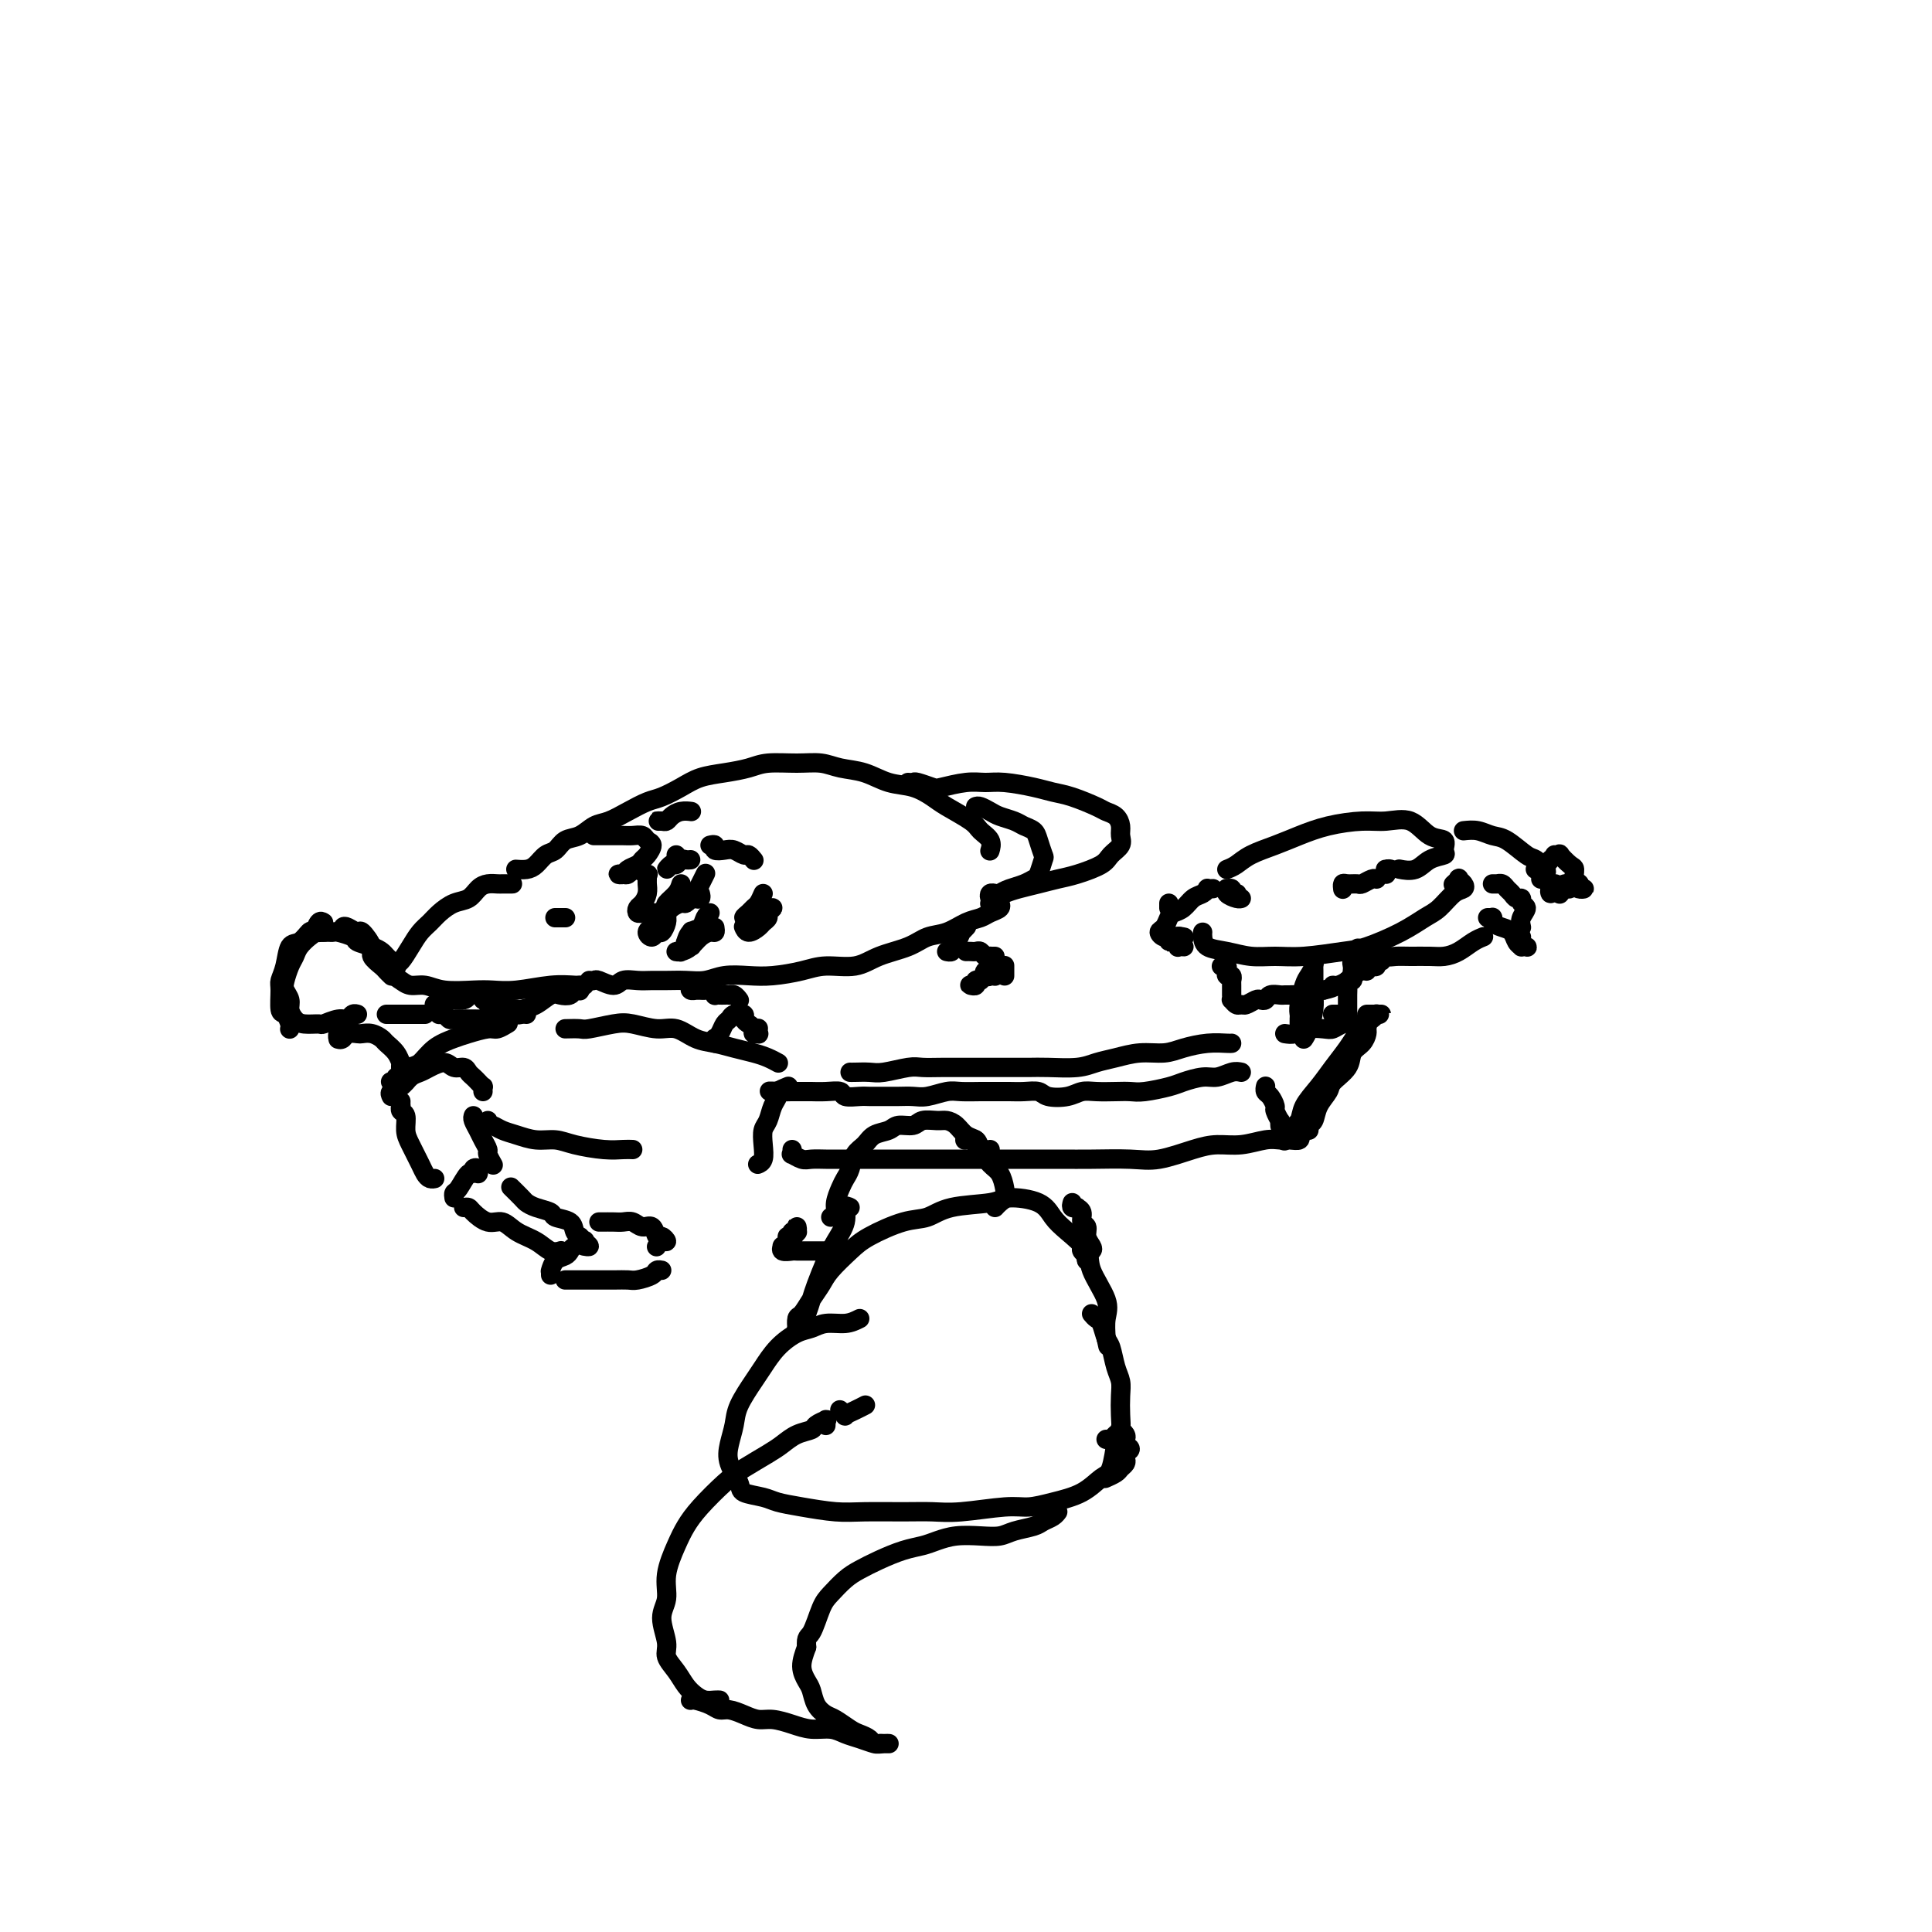 <svg viewBox='0 0 400 400' version='1.1' xmlns='http://www.w3.org/2000/svg' xmlns:xlink='http://www.w3.org/1999/xlink'><g fill='none' stroke='#000000' stroke-width='4' stroke-linecap='round' stroke-linejoin='round'><path d='M106,183c0.088,-0.000 0.175,-0.001 0,0c-0.175,0.001 -0.613,0.002 -1,0c-0.387,-0.002 -0.722,-0.008 -1,0c-0.278,0.008 -0.500,0.029 -1,0c-0.500,-0.029 -1.278,-0.107 -2,0c-0.722,0.107 -1.387,0.399 -2,1c-0.613,0.601 -1.176,1.511 -2,2c-0.824,0.489 -1.911,0.556 -3,1c-1.089,0.444 -2.179,1.264 -3,2c-0.821,0.736 -1.372,1.386 -2,2c-0.628,0.614 -1.332,1.191 -2,2c-0.668,0.809 -1.301,1.852 -2,3c-0.699,1.148 -1.464,2.403 -2,3c-0.536,0.597 -0.843,0.537 -1,1c-0.157,0.463 -0.166,1.448 0,2c0.166,0.552 0.505,0.670 1,1c0.495,0.330 1.146,0.873 2,1c0.854,0.127 1.912,-0.161 3,0c1.088,0.161 2.204,0.771 4,1c1.796,0.229 4.270,0.075 6,0c1.730,-0.075 2.716,-0.073 4,0c1.284,0.073 2.866,0.216 5,0c2.134,-0.216 4.819,-0.790 7,-1c2.181,-0.210 3.856,-0.057 5,0c1.144,0.057 1.755,0.016 2,0c0.245,-0.016 0.122,-0.008 0,0'/><path d='M107,180c-0.179,-0.015 -0.357,-0.030 0,0c0.357,0.030 1.250,0.106 2,0c0.750,-0.106 1.359,-0.395 2,-1c0.641,-0.605 1.316,-1.528 2,-2c0.684,-0.472 1.379,-0.493 2,-1c0.621,-0.507 1.169,-1.501 2,-2c0.831,-0.499 1.945,-0.505 3,-1c1.055,-0.495 2.052,-1.480 3,-2c0.948,-0.520 1.846,-0.576 3,-1c1.154,-0.424 2.565,-1.217 4,-2c1.435,-0.783 2.893,-1.558 4,-2c1.107,-0.442 1.864,-0.552 3,-1c1.136,-0.448 2.650,-1.234 4,-2c1.350,-0.766 2.534,-1.511 4,-2c1.466,-0.489 3.214,-0.720 5,-1c1.786,-0.280 3.610,-0.608 5,-1c1.390,-0.392 2.345,-0.849 4,-1c1.655,-0.151 4.010,0.005 6,0c1.990,-0.005 3.617,-0.171 5,0c1.383,0.171 2.524,0.679 4,1c1.476,0.321 3.288,0.455 5,1c1.712,0.545 3.324,1.501 5,2c1.676,0.499 3.418,0.542 5,1c1.582,0.458 3.006,1.329 4,2c0.994,0.671 1.559,1.140 3,2c1.441,0.860 3.759,2.112 5,3c1.241,0.888 1.405,1.413 2,2c0.595,0.587 1.622,1.235 2,2c0.378,0.765 0.108,1.647 0,2c-0.108,0.353 -0.054,0.176 0,0'/><path d='M122,203c0.389,0.038 0.779,0.077 1,0c0.221,-0.077 0.275,-0.269 1,0c0.725,0.269 2.122,1.000 3,1c0.878,-0.000 1.238,-0.732 2,-1c0.762,-0.268 1.925,-0.071 3,0c1.075,0.071 2.061,0.015 3,0c0.939,-0.015 1.832,0.010 3,0c1.168,-0.010 2.610,-0.054 4,0c1.390,0.054 2.727,0.208 4,0c1.273,-0.208 2.481,-0.778 4,-1c1.519,-0.222 3.351,-0.096 5,0c1.649,0.096 3.117,0.163 5,0c1.883,-0.163 4.180,-0.557 6,-1c1.820,-0.443 3.161,-0.935 5,-1c1.839,-0.065 4.175,0.296 6,0c1.825,-0.296 3.139,-1.249 5,-2c1.861,-0.751 4.270,-1.300 6,-2c1.730,-0.700 2.781,-1.549 4,-2c1.219,-0.451 2.607,-0.502 4,-1c1.393,-0.498 2.790,-1.444 4,-2c1.210,-0.556 2.233,-0.724 3,-1c0.767,-0.276 1.278,-0.662 2,-1c0.722,-0.338 1.656,-0.630 2,-1c0.344,-0.370 0.098,-0.820 0,-1c-0.098,-0.180 -0.049,-0.090 0,0'/><path d='M116,190c-0.113,0.000 -0.226,0.000 0,0c0.226,0.000 0.790,0.000 1,0c0.210,0.000 0.067,0.000 0,0c-0.067,0.000 -0.056,0.000 0,0c0.056,0.000 0.159,0.000 0,0c-0.159,0.000 -0.580,0.000 -1,0c-0.420,0.000 -0.841,0.000 -1,0c-0.159,0.000 -0.057,0.000 0,0c0.057,0.000 0.068,0.000 0,0c-0.068,0.000 -0.214,0.000 0,0c0.214,0.000 0.788,0.000 1,0c0.212,-0.000 0.060,0.000 0,0c-0.060,0.000 -0.030,0.000 0,0'/><path d='M124,173c-0.428,0.000 -0.856,0.000 -1,0c-0.144,-0.000 -0.004,-0.000 0,0c0.004,0.000 -0.126,0.000 0,0c0.126,-0.000 0.510,-0.001 1,0c0.490,0.001 1.086,0.003 2,0c0.914,-0.003 2.144,-0.013 3,0c0.856,0.013 1.337,0.049 2,0c0.663,-0.049 1.509,-0.182 2,0c0.491,0.182 0.627,0.679 1,1c0.373,0.321 0.983,0.467 1,1c0.017,0.533 -0.558,1.453 -1,2c-0.442,0.547 -0.750,0.721 -1,1c-0.250,0.279 -0.442,0.663 -1,1c-0.558,0.337 -1.481,0.627 -2,1c-0.519,0.373 -0.633,0.828 -1,1c-0.367,0.172 -0.986,0.059 -1,0c-0.014,-0.059 0.578,-0.064 1,0c0.422,0.064 0.673,0.198 1,0c0.327,-0.198 0.729,-0.729 1,-1c0.271,-0.271 0.412,-0.280 1,0c0.588,0.280 1.622,0.851 2,1c0.378,0.149 0.098,-0.125 0,0c-0.098,0.125 -0.016,0.649 0,1c0.016,0.351 -0.035,0.529 0,1c0.035,0.471 0.156,1.237 0,2c-0.156,0.763 -0.589,1.525 -1,2c-0.411,0.475 -0.801,0.663 -1,1c-0.199,0.337 -0.208,0.822 0,1c0.208,0.178 0.633,0.048 1,0c0.367,-0.048 0.676,-0.014 1,0c0.324,0.014 0.662,0.007 1,0'/><path d='M135,189c0.855,0.092 1.494,-0.178 2,0c0.506,0.178 0.879,0.803 1,1c0.121,0.197 -0.008,-0.034 0,0c0.008,0.034 0.155,0.332 0,1c-0.155,0.668 -0.612,1.706 -1,2c-0.388,0.294 -0.706,-0.156 -1,0c-0.294,0.156 -0.563,0.918 -1,1c-0.437,0.082 -1.041,-0.516 -1,-1c0.041,-0.484 0.726,-0.852 1,-1c0.274,-0.148 0.137,-0.074 0,0'/><path d='M137,170c-0.510,0.006 -1.021,0.012 -1,0c0.021,-0.012 0.573,-0.042 1,0c0.427,0.042 0.727,0.155 1,0c0.273,-0.155 0.518,-0.577 1,-1c0.482,-0.423 1.201,-0.845 2,-1c0.799,-0.155 1.677,-0.042 2,0c0.323,0.042 0.092,0.012 0,0c-0.092,-0.012 -0.046,-0.006 0,0'/><path d='M140,177c0.076,0.348 0.153,0.697 0,1c-0.153,0.303 -0.535,0.561 -1,1c-0.465,0.439 -1.011,1.060 -1,1c0.011,-0.060 0.581,-0.801 1,-1c0.419,-0.199 0.687,0.143 1,0c0.313,-0.143 0.672,-0.770 1,-1c0.328,-0.230 0.627,-0.062 1,0c0.373,0.062 0.821,0.018 1,0c0.179,-0.018 0.090,-0.009 0,0'/><path d='M141,183c-0.195,0.639 -0.390,1.279 -1,2c-0.610,0.721 -1.635,1.524 -2,2c-0.365,0.476 -0.071,0.626 0,1c0.071,0.374 -0.082,0.972 0,1c0.082,0.028 0.401,-0.515 1,-1c0.599,-0.485 1.480,-0.914 2,-1c0.520,-0.086 0.678,0.169 1,0c0.322,-0.169 0.806,-0.763 1,-1c0.194,-0.237 0.097,-0.119 0,0'/><path d='M147,189c-0.362,0.210 -0.724,0.420 -1,1c-0.276,0.580 -0.467,1.530 -1,2c-0.533,0.470 -1.407,0.458 -2,1c-0.593,0.542 -0.905,1.637 -1,2c-0.095,0.363 0.026,-0.006 0,0c-0.026,0.006 -0.199,0.386 0,0c0.199,-0.386 0.771,-1.539 1,-2c0.229,-0.461 0.114,-0.231 0,0'/><path d='M148,192c0.065,0.439 0.130,0.878 0,1c-0.130,0.122 -0.457,-0.072 -1,0c-0.543,0.072 -1.304,0.411 -2,1c-0.696,0.589 -1.327,1.427 -2,2c-0.673,0.573 -1.388,0.882 -2,1c-0.612,0.118 -1.120,0.045 -1,0c0.120,-0.045 0.867,-0.064 1,0c0.133,0.064 -0.349,0.209 0,0c0.349,-0.209 1.528,-0.774 2,-1c0.472,-0.226 0.236,-0.113 0,0'/><path d='M145,185c0.107,0.404 0.215,0.809 0,1c-0.215,0.191 -0.751,0.170 -1,0c-0.249,-0.170 -0.211,-0.489 0,-1c0.211,-0.511 0.595,-1.215 1,-2c0.405,-0.785 0.830,-1.653 1,-2c0.170,-0.347 0.085,-0.174 0,0'/><path d='M147,175c0.471,-0.111 0.942,-0.222 1,0c0.058,0.222 -0.297,0.776 0,1c0.297,0.224 1.246,0.116 2,0c0.754,-0.116 1.313,-0.241 2,0c0.688,0.241 1.504,0.848 2,1c0.496,0.152 0.672,-0.151 1,0c0.328,0.151 0.808,0.758 1,1c0.192,0.242 0.096,0.121 0,0'/><path d='M158,185c-0.329,0.754 -0.659,1.508 -1,2c-0.341,0.492 -0.695,0.721 -1,1c-0.305,0.279 -0.562,0.607 -1,1c-0.438,0.393 -1.057,0.853 -1,1c0.057,0.147 0.789,-0.017 1,0c0.211,0.017 -0.099,0.215 0,0c0.099,-0.215 0.606,-0.843 1,-1c0.394,-0.157 0.676,0.157 1,0c0.324,-0.157 0.690,-0.785 1,-1c0.310,-0.215 0.563,-0.016 1,0c0.437,0.016 1.057,-0.151 1,0c-0.057,0.151 -0.792,0.620 -1,1c-0.208,0.380 0.112,0.673 0,1c-0.112,0.327 -0.657,0.690 -1,1c-0.343,0.310 -0.484,0.568 -1,1c-0.516,0.432 -1.408,1.039 -2,1c-0.592,-0.039 -0.883,-0.726 -1,-1c-0.117,-0.274 -0.058,-0.137 0,0'/><path d='M143,204c-0.120,0.423 -0.239,0.846 0,1c0.239,0.154 0.837,0.040 1,0c0.163,-0.040 -0.110,-0.007 0,0c0.110,0.007 0.603,-0.012 1,0c0.397,0.012 0.698,0.056 1,0c0.302,-0.056 0.605,-0.211 1,0c0.395,0.211 0.880,0.789 1,1c0.120,0.211 -0.126,0.057 0,0c0.126,-0.057 0.625,-0.016 1,0c0.375,0.016 0.626,0.008 1,0c0.374,-0.008 0.871,-0.016 1,0c0.129,0.016 -0.109,0.057 0,0c0.109,-0.057 0.565,-0.211 1,0c0.435,0.211 0.848,0.788 1,1c0.152,0.212 0.043,0.061 0,0c-0.043,-0.061 -0.022,-0.030 0,0'/><path d='M148,216c0.024,-0.438 0.048,-0.877 0,-1c-0.048,-0.123 -0.169,0.069 0,0c0.169,-0.069 0.627,-0.397 1,-1c0.373,-0.603 0.659,-1.479 1,-2c0.341,-0.521 0.735,-0.687 1,-1c0.265,-0.313 0.401,-0.775 1,-1c0.599,-0.225 1.662,-0.214 2,0c0.338,0.214 -0.049,0.631 0,1c0.049,0.369 0.535,0.688 1,1c0.465,0.312 0.909,0.616 1,1c0.091,0.384 -0.172,0.849 0,1c0.172,0.151 0.778,-0.012 1,0c0.222,0.012 0.059,0.199 0,0c-0.059,-0.199 -0.016,-0.785 0,-1c0.016,-0.215 0.004,-0.058 0,0c-0.004,0.058 -0.001,0.017 0,0c0.001,-0.017 0.001,-0.008 0,0'/><path d='M91,210c-0.088,0.030 -0.177,0.061 0,0c0.177,-0.061 0.618,-0.213 1,0c0.382,0.213 0.705,0.790 1,1c0.295,0.210 0.561,0.053 1,0c0.439,-0.053 1.051,-0.004 2,0c0.949,0.004 2.235,-0.039 3,0c0.765,0.039 1.010,0.161 2,0c0.990,-0.161 2.726,-0.604 4,-1c1.274,-0.396 2.085,-0.746 3,-1c0.915,-0.254 1.932,-0.411 3,-1c1.068,-0.589 2.185,-1.608 3,-2c0.815,-0.392 1.329,-0.157 2,0c0.671,0.157 1.500,0.234 2,0c0.500,-0.234 0.670,-0.781 1,-1c0.330,-0.219 0.820,-0.110 1,0c0.180,0.110 0.048,0.222 0,0c-0.048,-0.222 -0.014,-0.778 0,-1c0.014,-0.222 0.007,-0.111 0,0'/><path d='M90,208c-0.075,-0.032 -0.150,-0.065 0,0c0.150,0.065 0.524,0.227 1,0c0.476,-0.227 1.056,-0.844 2,-1c0.944,-0.156 2.254,0.150 3,0c0.746,-0.150 0.927,-0.757 1,-1c0.073,-0.243 0.036,-0.121 0,0'/><path d='M200,192c0.119,-0.128 0.238,-0.256 0,0c-0.238,0.256 -0.833,0.895 -1,1c-0.167,0.105 0.095,-0.326 0,0c-0.095,0.326 -0.548,1.408 -1,2c-0.452,0.592 -0.905,0.695 -1,1c-0.095,0.305 0.167,0.813 0,1c-0.167,0.187 -0.762,0.053 -1,0c-0.238,-0.053 -0.119,-0.027 0,0'/><path d='M200,197c0.334,-0.008 0.668,-0.016 1,0c0.332,0.016 0.662,0.057 1,0c0.338,-0.057 0.683,-0.211 1,0c0.317,0.211 0.607,0.789 1,1c0.393,0.211 0.889,0.057 1,0c0.111,-0.057 -0.162,-0.015 0,0c0.162,0.015 0.761,0.004 1,0c0.239,-0.004 0.120,-0.002 0,0'/><path d='M206,200c0.000,-0.121 0.000,-0.243 0,0c0.000,0.243 0.000,0.850 0,1c-0.000,0.150 0.000,-0.156 0,0c0.000,0.156 0.000,0.773 0,1c0.000,0.227 0.000,0.065 0,0c0.000,-0.065 0.000,-0.032 0,0'/><path d='M206,201c0.121,0.028 0.242,0.056 0,0c-0.242,-0.056 -0.846,-0.197 -1,0c-0.154,0.197 0.141,0.732 0,1c-0.141,0.268 -0.718,0.268 -1,0c-0.282,-0.268 -0.268,-0.803 0,-1c0.268,-0.197 0.791,-0.056 1,0c0.209,0.056 0.105,0.028 0,0'/><path d='M202,203c0.105,0.420 0.209,0.841 0,1c-0.209,0.159 -0.732,0.057 -1,0c-0.268,-0.057 -0.282,-0.068 0,0c0.282,0.068 0.859,0.214 1,0c0.141,-0.214 -0.154,-0.788 0,-1c0.154,-0.212 0.758,-0.060 1,0c0.242,0.060 0.121,0.030 0,0'/><path d='M208,200c0.000,-0.082 0.000,-0.165 0,0c0.000,0.165 -0.000,0.577 0,1c0.000,0.423 0.000,0.856 0,1c0.000,0.144 -0.000,0.000 0,0c0.000,0.000 0.000,0.144 0,0c-0.000,-0.144 0.000,-0.577 0,-1c0.000,-0.423 0.000,-0.835 0,-1c0.000,-0.165 0.000,-0.082 0,0'/><path d='M188,162c0.393,0.028 0.786,0.056 1,0c0.214,-0.056 0.248,-0.197 1,0c0.752,0.197 2.222,0.731 3,1c0.778,0.269 0.865,0.271 2,0c1.135,-0.271 3.318,-0.816 5,-1c1.682,-0.184 2.864,-0.009 4,0c1.136,0.009 2.227,-0.149 4,0c1.773,0.149 4.228,0.603 6,1c1.772,0.397 2.859,0.735 4,1c1.141,0.265 2.334,0.455 4,1c1.666,0.545 3.805,1.444 5,2c1.195,0.556 1.446,0.768 2,1c0.554,0.232 1.410,0.485 2,1c0.590,0.515 0.915,1.292 1,2c0.085,0.708 -0.070,1.345 0,2c0.070,0.655 0.364,1.327 0,2c-0.364,0.673 -1.388,1.346 -2,2c-0.612,0.654 -0.814,1.289 -2,2c-1.186,0.711 -3.357,1.500 -5,2c-1.643,0.500 -2.758,0.712 -4,1c-1.242,0.288 -2.609,0.653 -4,1c-1.391,0.347 -2.804,0.678 -4,1c-1.196,0.322 -2.173,0.636 -3,1c-0.827,0.364 -1.503,0.777 -2,1c-0.497,0.223 -0.814,0.256 -1,0c-0.186,-0.256 -0.243,-0.800 0,-1c0.243,-0.200 0.784,-0.057 1,0c0.216,0.057 0.108,0.029 0,0'/><path d='M202,167c0.236,-0.089 0.472,-0.178 1,0c0.528,0.178 1.350,0.625 2,1c0.650,0.375 1.130,0.680 2,1c0.870,0.320 2.132,0.657 3,1c0.868,0.343 1.344,0.692 2,1c0.656,0.308 1.493,0.577 2,1c0.507,0.423 0.683,1.002 1,2c0.317,0.998 0.773,2.414 1,3c0.227,0.586 0.223,0.342 0,1c-0.223,0.658 -0.665,2.218 -1,3c-0.335,0.782 -0.562,0.787 -1,1c-0.438,0.213 -1.088,0.635 -2,1c-0.912,0.365 -2.087,0.672 -3,1c-0.913,0.328 -1.565,0.676 -2,1c-0.435,0.324 -0.652,0.623 -1,1c-0.348,0.377 -0.825,0.833 -1,1c-0.175,0.167 -0.047,0.045 0,0c0.047,-0.045 0.013,-0.012 0,0c-0.013,0.012 -0.004,0.003 0,0c0.004,-0.003 0.002,-0.002 0,0'/><path d='M254,180c0.626,-0.244 1.252,-0.489 2,-1c0.748,-0.511 1.616,-1.290 3,-2c1.384,-0.710 3.282,-1.352 5,-2c1.718,-0.648 3.257,-1.301 5,-2c1.743,-0.699 3.691,-1.445 6,-2c2.309,-0.555 4.980,-0.921 7,-1c2.020,-0.079 3.388,0.129 5,0c1.612,-0.129 3.468,-0.595 5,0c1.532,0.595 2.741,2.252 4,3c1.259,0.748 2.567,0.586 3,1c0.433,0.414 -0.011,1.403 0,2c0.011,0.597 0.475,0.801 0,1c-0.475,0.199 -1.890,0.394 -3,1c-1.110,0.606 -1.914,1.625 -3,2c-1.086,0.375 -2.453,0.107 -3,0c-0.547,-0.107 -0.273,-0.054 0,0'/><path d='M249,193c-0.024,0.218 -0.048,0.436 0,1c0.048,0.564 0.168,1.472 1,2c0.832,0.528 2.375,0.674 4,1c1.625,0.326 3.330,0.832 5,1c1.670,0.168 3.303,-0.002 5,0c1.697,0.002 3.459,0.176 6,0c2.541,-0.176 5.863,-0.703 8,-1c2.137,-0.297 3.090,-0.363 5,-1c1.910,-0.637 4.778,-1.844 7,-3c2.222,-1.156 3.798,-2.260 5,-3c1.202,-0.740 2.031,-1.116 3,-2c0.969,-0.884 2.079,-2.276 3,-3c0.921,-0.724 1.655,-0.779 2,-1c0.345,-0.221 0.302,-0.609 0,-1c-0.302,-0.391 -0.865,-0.785 -1,-1c-0.135,-0.215 0.156,-0.250 0,0c-0.156,0.250 -0.759,0.786 -1,1c-0.241,0.214 -0.121,0.107 0,0'/><path d='M256,185c0.111,0.008 0.222,0.016 0,0c-0.222,-0.016 -0.777,-0.058 -1,0c-0.223,0.058 -0.114,0.214 0,0c0.114,-0.214 0.233,-0.800 0,-1c-0.233,-0.200 -0.819,-0.015 -1,0c-0.181,0.015 0.043,-0.140 0,0c-0.043,0.140 -0.352,0.573 0,1c0.352,0.427 1.364,0.846 2,1c0.636,0.154 0.896,0.044 1,0c0.104,-0.044 0.052,-0.022 0,0'/><path d='M287,180c-0.144,-0.008 -0.287,-0.016 0,0c0.287,0.016 1.005,0.056 1,0c-0.005,-0.056 -0.732,-0.207 -1,0c-0.268,0.207 -0.077,0.774 0,1c0.077,0.226 0.038,0.113 0,0'/><path d='M278,184c-0.004,-0.031 -0.008,-0.061 0,0c0.008,0.061 0.029,0.214 0,0c-0.029,-0.214 -0.106,-0.793 0,-1c0.106,-0.207 0.396,-0.041 1,0c0.604,0.041 1.521,-0.041 2,0c0.479,0.041 0.520,0.207 1,0c0.480,-0.207 1.398,-0.786 2,-1c0.602,-0.214 0.886,-0.061 1,0c0.114,0.061 0.057,0.031 0,0'/><path d='M253,200c-0.114,0.033 -0.228,0.065 0,0c0.228,-0.065 0.797,-0.229 1,0c0.203,0.229 0.040,0.850 0,1c-0.040,0.150 0.042,-0.171 0,0c-0.042,0.171 -0.207,0.833 0,1c0.207,0.167 0.788,-0.163 1,0c0.212,0.163 0.057,0.817 0,1c-0.057,0.183 -0.015,-0.105 0,0c0.015,0.105 0.003,0.601 0,1c-0.003,0.399 0.002,0.699 0,1c-0.002,0.301 -0.011,0.602 0,1c0.011,0.398 0.043,0.892 0,1c-0.043,0.108 -0.163,-0.171 0,0c0.163,0.171 0.607,0.792 1,1c0.393,0.208 0.736,0.004 1,0c0.264,-0.004 0.451,0.191 1,0c0.549,-0.191 1.460,-0.769 2,-1c0.540,-0.231 0.708,-0.114 1,0c0.292,0.114 0.708,0.227 1,0c0.292,-0.227 0.458,-0.793 1,-1c0.542,-0.207 1.458,-0.054 2,0c0.542,0.054 0.709,0.011 1,0c0.291,-0.011 0.707,0.011 1,0c0.293,-0.011 0.462,-0.055 1,0c0.538,0.055 1.443,0.211 2,0c0.557,-0.211 0.765,-0.788 1,-1c0.235,-0.212 0.496,-0.061 1,0c0.504,0.061 1.252,0.030 2,0'/><path d='M274,205c3.207,-0.704 2.225,-0.963 2,-1c-0.225,-0.037 0.308,0.149 1,0c0.692,-0.149 1.544,-0.632 2,-1c0.456,-0.368 0.517,-0.621 1,-1c0.483,-0.379 1.387,-0.885 2,-1c0.613,-0.115 0.934,0.161 1,0c0.066,-0.161 -0.122,-0.760 0,-1c0.122,-0.240 0.555,-0.121 1,0c0.445,0.121 0.904,0.242 1,0c0.096,-0.242 -0.170,-0.848 0,-1c0.170,-0.152 0.777,0.152 1,0c0.223,-0.152 0.064,-0.758 0,-1c-0.064,-0.242 -0.032,-0.121 0,0'/><path d='M242,187c0.000,0.422 0.000,0.844 0,1c0.000,0.156 0.000,0.044 0,0c0.000,-0.044 0.000,-0.022 0,0'/><path d='M251,184c0.118,-0.007 0.236,-0.014 0,0c-0.236,0.014 -0.825,0.049 -1,0c-0.175,-0.049 0.066,-0.182 0,0c-0.066,0.182 -0.437,0.678 -1,1c-0.563,0.322 -1.316,0.471 -2,1c-0.684,0.529 -1.298,1.437 -2,2c-0.702,0.563 -1.492,0.782 -2,1c-0.508,0.218 -0.735,0.435 -1,1c-0.265,0.565 -0.569,1.477 -1,2c-0.431,0.523 -0.989,0.658 -1,1c-0.011,0.342 0.527,0.890 1,1c0.473,0.110 0.883,-0.219 1,0c0.117,0.219 -0.060,0.987 0,1c0.060,0.013 0.356,-0.728 1,-1c0.644,-0.272 1.635,-0.073 2,0c0.365,0.073 0.104,0.021 0,0c-0.104,-0.021 -0.052,-0.010 0,0'/><path d='M245,196c0.110,0.009 0.221,0.017 0,0c-0.221,-0.017 -0.773,-0.061 -1,0c-0.227,0.061 -0.127,0.227 0,0c0.127,-0.227 0.283,-0.845 0,-1c-0.283,-0.155 -1.004,0.154 -1,0c0.004,-0.154 0.732,-0.772 1,-1c0.268,-0.228 0.077,-0.065 0,0c-0.077,0.065 -0.038,0.033 0,0'/><path d='M308,190c0.426,-0.006 0.852,-0.013 1,0c0.148,0.013 0.018,0.044 0,0c-0.018,-0.044 0.075,-0.163 0,0c-0.075,0.163 -0.317,0.608 0,1c0.317,0.392 1.194,0.732 2,1c0.806,0.268 1.540,0.464 2,1c0.460,0.536 0.646,1.412 1,2c0.354,0.588 0.876,0.887 1,1c0.124,0.113 -0.149,0.041 0,0c0.149,-0.041 0.719,-0.050 1,0c0.281,0.050 0.271,0.158 0,0c-0.271,-0.158 -0.804,-0.581 -1,-1c-0.196,-0.419 -0.056,-0.834 0,-1c0.056,-0.166 0.028,-0.083 0,0'/><path d='M315,192c-0.145,-0.641 -0.291,-1.281 0,-2c0.291,-0.719 1.017,-1.516 1,-2c-0.017,-0.484 -0.778,-0.654 -1,-1c-0.222,-0.346 0.095,-0.867 0,-1c-0.095,-0.133 -0.604,0.122 -1,0c-0.396,-0.122 -0.681,-0.621 -1,-1c-0.319,-0.379 -0.673,-0.637 -1,-1c-0.327,-0.363 -0.627,-0.829 -1,-1c-0.373,-0.171 -0.818,-0.046 -1,0c-0.182,0.046 -0.100,0.012 0,0c0.100,-0.012 0.219,-0.003 0,0c-0.219,0.003 -0.777,0.001 -1,0c-0.223,-0.001 -0.112,-0.000 0,0'/><path d='M303,172c0.990,-0.106 1.980,-0.212 3,0c1.020,0.212 2.071,0.743 3,1c0.929,0.257 1.737,0.240 3,1c1.263,0.760 2.980,2.299 4,3c1.020,0.701 1.341,0.566 2,1c0.659,0.434 1.654,1.437 2,2c0.346,0.563 0.041,0.687 0,1c-0.041,0.313 0.181,0.815 0,1c-0.181,0.185 -0.766,0.053 -1,0c-0.234,-0.053 -0.117,-0.026 0,0'/><path d='M286,197c0.019,0.030 0.037,0.061 0,0c-0.037,-0.061 -0.131,-0.213 0,0c0.131,0.213 0.485,0.790 1,1c0.515,0.210 1.190,0.054 2,0c0.810,-0.054 1.753,-0.007 3,0c1.247,0.007 2.797,-0.026 4,0c1.203,0.026 2.060,0.112 3,0c0.940,-0.112 1.963,-0.422 3,-1c1.037,-0.578 2.087,-1.425 3,-2c0.913,-0.575 1.689,-0.879 2,-1c0.311,-0.121 0.155,-0.061 0,0'/><path d='M318,180c-0.112,-0.030 -0.223,-0.060 0,0c0.223,0.060 0.782,0.208 1,0c0.218,-0.208 0.097,-0.774 0,-1c-0.097,-0.226 -0.170,-0.112 0,0c0.170,0.112 0.584,0.222 1,0c0.416,-0.222 0.833,-0.778 1,-1c0.167,-0.222 0.083,-0.111 0,0'/><path d='M322,177c-0.127,-0.015 -0.254,-0.030 0,0c0.254,0.030 0.890,0.106 1,0c0.110,-0.106 -0.306,-0.394 0,0c0.306,0.394 1.335,1.468 2,2c0.665,0.532 0.968,0.521 1,1c0.032,0.479 -0.205,1.449 0,2c0.205,0.551 0.853,0.684 1,1c0.147,0.316 -0.208,0.817 0,1c0.208,0.183 0.979,0.049 1,0c0.021,-0.049 -0.708,-0.014 -1,0c-0.292,0.014 -0.146,0.007 0,0'/><path d='M323,185c0.024,-0.033 0.049,-0.065 0,0c-0.049,0.065 -0.171,0.228 0,0c0.171,-0.228 0.634,-0.846 1,-1c0.366,-0.154 0.634,0.154 1,0c0.366,-0.154 0.829,-0.772 1,-1c0.171,-0.228 0.049,-0.065 0,0c-0.049,0.065 -0.024,0.033 0,0'/><path d='M327,183c-0.326,-0.005 -0.651,-0.011 -1,0c-0.349,0.011 -0.721,0.037 -1,0c-0.279,-0.037 -0.463,-0.139 -1,0c-0.537,0.139 -1.426,0.517 -2,1c-0.574,0.483 -0.833,1.071 -1,1c-0.167,-0.071 -0.241,-0.803 0,-1c0.241,-0.197 0.796,0.139 1,0c0.204,-0.139 0.058,-0.754 0,-1c-0.058,-0.246 -0.029,-0.123 0,0'/><path d='M67,191c-0.325,-0.209 -0.650,-0.418 -1,0c-0.350,0.418 -0.723,1.462 -1,2c-0.277,0.538 -0.456,0.571 -1,1c-0.544,0.429 -1.453,1.256 -2,2c-0.547,0.744 -0.731,1.407 -1,2c-0.269,0.593 -0.623,1.117 -1,2c-0.377,0.883 -0.778,2.124 -1,3c-0.222,0.876 -0.265,1.387 0,2c0.265,0.613 0.838,1.327 1,2c0.162,0.673 -0.089,1.306 0,2c0.089,0.694 0.517,1.450 1,2c0.483,0.550 1.022,0.895 2,1c0.978,0.105 2.394,-0.028 3,0c0.606,0.028 0.401,0.218 1,0c0.599,-0.218 2.003,-0.843 3,-1c0.997,-0.157 1.587,0.154 2,0c0.413,-0.154 0.650,-0.772 1,-1c0.350,-0.228 0.814,-0.065 1,0c0.186,0.065 0.093,0.033 0,0'/><path d='M67,193c0.316,-0.006 0.632,-0.013 1,0c0.368,0.013 0.788,0.045 1,0c0.212,-0.045 0.218,-0.167 1,0c0.782,0.167 2.342,0.622 3,1c0.658,0.378 0.415,0.680 1,1c0.585,0.320 1.998,0.659 3,1c1.002,0.341 1.593,0.683 2,1c0.407,0.317 0.631,0.607 1,1c0.369,0.393 0.882,0.889 1,1c0.118,0.111 -0.161,-0.162 0,0c0.161,0.162 0.760,0.761 1,1c0.240,0.239 0.120,0.120 0,0'/><path d='M80,210c0.447,0.000 0.895,0.000 1,0c0.105,0.000 -0.131,0.000 0,0c0.131,0.000 0.630,0.000 1,0c0.370,0.000 0.611,0.000 1,0c0.389,0.000 0.926,0.000 1,0c0.074,0.000 -0.316,0.000 0,0c0.316,0.000 1.339,0.000 2,0c0.661,0.000 0.961,-0.000 1,0c0.039,0.000 -0.182,0.000 0,0c0.182,0.000 0.766,0.000 1,0c0.234,0.000 0.117,0.000 0,0'/><path d='M100,207c0.447,-0.113 0.894,-0.226 1,0c0.106,0.226 -0.130,0.792 0,1c0.130,0.208 0.625,0.060 1,0c0.375,-0.060 0.630,-0.031 1,0c0.370,0.031 0.855,0.065 1,0c0.145,-0.065 -0.049,-0.228 0,0c0.049,0.228 0.343,0.846 1,1c0.657,0.154 1.679,-0.155 2,0c0.321,0.155 -0.058,0.773 0,1c0.058,0.227 0.554,0.061 1,0c0.446,-0.061 0.842,-0.017 1,0c0.158,0.017 0.079,0.009 0,0'/><path d='M105,212c0.194,-0.120 0.387,-0.240 0,0c-0.387,0.240 -1.356,0.839 -2,1c-0.644,0.161 -0.963,-0.118 -2,0c-1.037,0.118 -2.791,0.632 -4,1c-1.209,0.368 -1.872,0.588 -3,1c-1.128,0.412 -2.720,1.014 -4,2c-1.280,0.986 -2.248,2.355 -3,3c-0.752,0.645 -1.287,0.565 -2,1c-0.713,0.435 -1.603,1.385 -2,2c-0.397,0.615 -0.299,0.896 0,1c0.299,0.104 0.800,0.030 1,0c0.200,-0.030 0.100,-0.015 0,0'/><path d='M157,241c-0.111,0.044 -0.223,0.087 0,0c0.223,-0.087 0.780,-0.306 1,-1c0.220,-0.694 0.102,-1.863 0,-3c-0.102,-1.137 -0.187,-2.241 0,-3c0.187,-0.759 0.646,-1.174 1,-2c0.354,-0.826 0.603,-2.064 1,-3c0.397,-0.936 0.941,-1.570 1,-2c0.059,-0.430 -0.369,-0.654 0,-1c0.369,-0.346 1.534,-0.813 2,-1c0.466,-0.187 0.233,-0.093 0,0'/><path d='M262,225c0.022,-0.098 0.043,-0.196 0,0c-0.043,0.196 -0.151,0.687 0,1c0.151,0.313 0.562,0.447 1,1c0.438,0.553 0.902,1.525 1,2c0.098,0.475 -0.170,0.453 0,1c0.170,0.547 0.777,1.662 1,2c0.223,0.338 0.060,-0.101 0,0c-0.060,0.101 -0.017,0.743 0,1c0.017,0.257 0.009,0.128 0,0'/><path d='M117,213c1.170,-0.028 2.339,-0.056 3,0c0.661,0.056 0.812,0.195 2,0c1.188,-0.195 3.412,-0.725 5,-1c1.588,-0.275 2.539,-0.295 4,0c1.461,0.295 3.433,0.905 5,1c1.567,0.095 2.730,-0.325 4,0c1.270,0.325 2.647,1.396 4,2c1.353,0.604 2.682,0.740 4,1c1.318,0.260 2.627,0.644 4,1c1.373,0.356 2.811,0.683 4,1c1.189,0.317 2.128,0.624 3,1c0.872,0.376 1.678,0.822 2,1c0.322,0.178 0.161,0.089 0,0'/><path d='M176,222c0.138,0.008 0.276,0.016 1,0c0.724,-0.016 2.033,-0.057 3,0c0.967,0.057 1.592,0.211 3,0c1.408,-0.211 3.600,-0.789 5,-1c1.400,-0.211 2.009,-0.057 3,0c0.991,0.057 2.365,0.015 4,0c1.635,-0.015 3.530,-0.004 5,0c1.470,0.004 2.515,0.002 4,0c1.485,-0.002 3.411,-0.004 5,0c1.589,0.004 2.839,0.012 4,0c1.161,-0.012 2.231,-0.046 4,0c1.769,0.046 4.237,0.171 6,0c1.763,-0.171 2.819,-0.637 4,-1c1.181,-0.363 2.485,-0.623 4,-1c1.515,-0.377 3.239,-0.872 5,-1c1.761,-0.128 3.558,0.109 5,0c1.442,-0.109 2.530,-0.565 4,-1c1.470,-0.435 3.322,-0.849 5,-1c1.678,-0.151 3.183,-0.041 4,0c0.817,0.041 0.948,0.012 1,0c0.052,-0.012 0.026,-0.006 0,0'/><path d='M266,214c0.727,0.111 1.455,0.222 2,0c0.545,-0.222 0.909,-0.778 2,-1c1.091,-0.222 2.911,-0.111 4,0c1.089,0.111 1.447,0.223 2,0c0.553,-0.223 1.301,-0.782 2,-1c0.699,-0.218 1.349,-0.097 2,0c0.651,0.097 1.304,0.170 2,0c0.696,-0.170 1.436,-0.581 2,-1c0.564,-0.419 0.950,-0.844 1,-1c0.050,-0.156 -0.238,-0.042 0,0c0.238,0.042 1.002,0.011 1,0c-0.002,-0.011 -0.771,-0.003 -1,0c-0.229,0.003 0.083,0.001 0,0c-0.083,-0.001 -0.561,-0.000 -1,0c-0.439,0.000 -0.840,0.000 -1,0c-0.160,-0.000 -0.080,-0.000 0,0'/><path d='M276,210c-0.091,-0.000 -0.182,-0.000 0,0c0.182,0.000 0.637,0.001 1,0c0.363,-0.001 0.633,-0.004 1,0c0.367,0.004 0.830,0.013 1,0c0.170,-0.013 0.045,-0.050 0,0c-0.045,0.050 -0.012,0.185 0,0c0.012,-0.185 0.003,-0.690 0,-1c-0.003,-0.310 -0.001,-0.425 0,-1c0.001,-0.575 0.000,-1.611 0,-2c-0.000,-0.389 -0.000,-0.130 0,0c0.000,0.130 0.000,0.130 0,0c-0.000,-0.130 -0.000,-0.389 0,0c0.000,0.389 0.000,1.427 0,2c-0.000,0.573 -0.000,0.683 0,1c0.000,0.317 0.000,0.842 0,1c-0.000,0.158 -0.000,-0.051 0,0c0.000,0.051 0.000,0.361 0,0c-0.000,-0.361 -0.001,-1.393 0,-2c0.001,-0.607 0.004,-0.789 0,-1c-0.004,-0.211 -0.015,-0.452 0,-1c0.015,-0.548 0.057,-1.404 0,-2c-0.057,-0.596 -0.211,-0.933 0,-1c0.211,-0.067 0.788,0.136 1,0c0.212,-0.136 0.061,-0.610 0,-1c-0.061,-0.390 -0.030,-0.697 0,-1c0.030,-0.303 0.061,-0.602 0,-1c-0.061,-0.398 -0.212,-0.894 0,-1c0.212,-0.106 0.789,0.178 1,0c0.211,-0.178 0.057,-0.817 0,-1c-0.057,-0.183 -0.016,0.091 0,0c0.016,-0.091 0.008,-0.545 0,-1'/><path d='M281,197c0.309,-1.767 0.083,0.314 0,1c-0.083,0.686 -0.022,-0.023 0,0c0.022,0.023 0.006,0.777 0,1c-0.006,0.223 -0.002,-0.084 0,0c0.002,0.084 0.000,0.559 0,1c-0.000,0.441 -0.000,0.850 0,1c0.000,0.150 0.000,0.043 0,0c-0.000,-0.043 -0.000,-0.021 0,0'/><path d='M269,211c-0.000,-0.138 -0.001,-0.275 0,0c0.001,0.275 0.003,0.964 0,1c-0.003,0.036 -0.012,-0.581 0,-1c0.012,-0.419 0.046,-0.640 0,-1c-0.046,-0.360 -0.170,-0.858 0,-2c0.170,-1.142 0.634,-2.928 1,-4c0.366,-1.072 0.634,-1.430 1,-2c0.366,-0.570 0.830,-1.352 1,-2c0.170,-0.648 0.046,-1.161 0,-1c-0.046,0.161 -0.015,0.995 0,2c0.015,1.005 0.014,2.182 0,3c-0.014,0.818 -0.043,1.277 0,2c0.043,0.723 0.156,1.709 0,3c-0.156,1.291 -0.580,2.886 -1,4c-0.420,1.114 -0.834,1.747 -1,2c-0.166,0.253 -0.083,0.127 0,0'/><path d='M266,236c-0.056,0.183 -0.111,0.367 0,0c0.111,-0.367 0.389,-1.283 1,-2c0.611,-0.717 1.557,-1.234 2,-2c0.443,-0.766 0.385,-1.781 1,-3c0.615,-1.219 1.905,-2.641 3,-4c1.095,-1.359 1.996,-2.656 3,-4c1.004,-1.344 2.111,-2.735 3,-4c0.889,-1.265 1.559,-2.403 2,-3c0.441,-0.597 0.652,-0.651 1,-1c0.348,-0.349 0.832,-0.992 1,-1c0.168,-0.008 0.020,0.619 0,1c-0.020,0.381 0.089,0.515 0,1c-0.089,0.485 -0.376,1.323 -1,2c-0.624,0.677 -1.586,1.195 -2,2c-0.414,0.805 -0.282,1.897 -1,3c-0.718,1.103 -2.287,2.217 -3,3c-0.713,0.783 -0.569,1.234 -1,2c-0.431,0.766 -1.436,1.848 -2,3c-0.564,1.152 -0.687,2.373 -1,3c-0.313,0.627 -0.816,0.658 -1,1c-0.184,0.342 -0.049,0.995 0,1c0.049,0.005 0.013,-0.638 0,-1c-0.013,-0.362 -0.004,-0.444 0,-1c0.004,-0.556 0.001,-1.588 0,-2c-0.001,-0.412 -0.001,-0.206 0,0'/><path d='M164,238c0.050,0.453 0.100,0.906 0,1c-0.100,0.094 -0.349,-0.171 0,0c0.349,0.171 1.295,0.778 2,1c0.705,0.222 1.169,0.060 2,0c0.831,-0.060 2.030,-0.016 3,0c0.970,0.016 1.711,0.004 3,0c1.289,-0.004 3.127,-0.001 5,0c1.873,0.001 3.780,0.000 6,0c2.220,-0.000 4.753,-0.000 7,0c2.247,0.000 4.208,0.000 6,0c1.792,-0.000 3.416,-0.001 6,0c2.584,0.001 6.127,0.002 9,0c2.873,-0.002 5.076,-0.007 7,0c1.924,0.007 3.570,0.026 6,0c2.430,-0.026 5.642,-0.097 8,0c2.358,0.097 3.860,0.362 6,0c2.140,-0.362 4.919,-1.351 7,-2c2.081,-0.649 3.463,-0.959 5,-1c1.537,-0.041 3.228,0.186 5,0c1.772,-0.186 3.623,-0.786 5,-1c1.377,-0.214 2.278,-0.044 3,0c0.722,0.044 1.266,-0.040 2,0c0.734,0.040 1.659,0.203 2,0c0.341,-0.203 0.097,-0.772 0,-1c-0.097,-0.228 -0.049,-0.114 0,0'/><path d='M257,222c-0.568,-0.120 -1.136,-0.240 -2,0c-0.864,0.240 -2.024,0.838 -3,1c-0.976,0.162 -1.770,-0.114 -3,0c-1.230,0.114 -2.898,0.619 -4,1c-1.102,0.381 -1.639,0.638 -3,1c-1.361,0.362 -3.547,0.828 -5,1c-1.453,0.172 -2.173,0.050 -3,0c-0.827,-0.050 -1.762,-0.026 -3,0c-1.238,0.026 -2.778,0.056 -4,0c-1.222,-0.056 -2.126,-0.197 -3,0c-0.874,0.197 -1.717,0.732 -3,1c-1.283,0.268 -3.004,0.268 -4,0c-0.996,-0.268 -1.266,-0.804 -2,-1c-0.734,-0.196 -1.933,-0.052 -3,0c-1.067,0.052 -2.003,0.013 -3,0c-0.997,-0.013 -2.056,0.000 -3,0c-0.944,-0.000 -1.775,-0.014 -3,0c-1.225,0.014 -2.845,0.056 -4,0c-1.155,-0.056 -1.845,-0.211 -3,0c-1.155,0.211 -2.775,0.789 -4,1c-1.225,0.211 -2.056,0.056 -3,0c-0.944,-0.056 -2.001,-0.014 -3,0c-0.999,0.014 -1.940,0.000 -3,0c-1.060,-0.000 -2.240,0.014 -3,0c-0.760,-0.014 -1.101,-0.056 -2,0c-0.899,0.056 -2.358,0.211 -3,0c-0.642,-0.211 -0.468,-0.789 -1,-1c-0.532,-0.211 -1.772,-0.057 -3,0c-1.228,0.057 -2.446,0.015 -3,0c-0.554,-0.015 -0.444,-0.004 -1,0c-0.556,0.004 -1.778,0.002 -3,0'/><path d='M164,226c-8.929,-0.155 -2.750,-0.042 -1,0c1.750,0.042 -0.929,0.012 -2,0c-1.071,-0.012 -0.536,-0.006 0,0'/><path d='M81,227c-0.179,-0.363 -0.358,-0.727 0,-1c0.358,-0.273 1.255,-0.456 2,-1c0.745,-0.544 1.340,-1.448 2,-2c0.660,-0.552 1.385,-0.751 2,-1c0.615,-0.249 1.120,-0.547 2,-1c0.880,-0.453 2.134,-1.061 3,-1c0.866,0.061 1.345,0.789 2,1c0.655,0.211 1.486,-0.097 2,0c0.514,0.097 0.712,0.599 1,1c0.288,0.401 0.666,0.699 1,1c0.334,0.301 0.626,0.603 1,1c0.374,0.397 0.832,0.890 1,1c0.168,0.110 0.045,-0.163 0,0c-0.045,0.163 -0.013,0.761 0,1c0.013,0.239 0.006,0.120 0,0'/><path d='M94,248c-0.061,-0.402 -0.123,-0.805 0,-1c0.123,-0.195 0.429,-0.183 1,-1c0.571,-0.817 1.407,-2.464 2,-3c0.593,-0.536 0.943,0.039 1,0c0.057,-0.039 -0.181,-0.691 0,-1c0.181,-0.309 0.779,-0.276 1,0c0.221,0.276 0.063,0.793 0,1c-0.063,0.207 -0.032,0.103 0,0'/><path d='M114,264c-0.004,-0.408 -0.009,-0.816 0,-1c0.009,-0.184 0.030,-0.143 0,0c-0.030,0.143 -0.112,0.389 0,0c0.112,-0.389 0.416,-1.414 1,-2c0.584,-0.586 1.448,-0.732 2,-1c0.552,-0.268 0.794,-0.656 1,-1c0.206,-0.344 0.377,-0.642 1,-1c0.623,-0.358 1.697,-0.775 2,-1c0.303,-0.225 -0.166,-0.256 0,0c0.166,0.256 0.968,0.800 1,1c0.032,0.200 -0.705,0.057 -1,0c-0.295,-0.057 -0.147,-0.029 0,0'/><path d='M83,228c-0.008,0.450 -0.017,0.900 0,1c0.017,0.100 0.059,-0.151 0,0c-0.059,0.151 -0.219,0.705 0,1c0.219,0.295 0.818,0.330 1,1c0.182,0.670 -0.054,1.973 0,3c0.054,1.027 0.396,1.778 1,3c0.604,1.222 1.468,2.916 2,4c0.532,1.084 0.730,1.559 1,2c0.270,0.441 0.611,0.850 1,1c0.389,0.150 0.825,0.043 1,0c0.175,-0.043 0.087,-0.021 0,0'/><path d='M98,231c-0.092,0.242 -0.183,0.483 0,1c0.183,0.517 0.641,1.309 1,2c0.359,0.691 0.618,1.282 1,2c0.382,0.718 0.886,1.564 1,2c0.114,0.436 -0.162,0.464 0,1c0.162,0.536 0.760,1.582 1,2c0.240,0.418 0.120,0.209 0,0'/><path d='M106,246c-0.206,-0.203 -0.412,-0.405 0,0c0.412,0.405 1.442,1.418 2,2c0.558,0.582 0.643,0.732 1,1c0.357,0.268 0.984,0.653 2,1c1.016,0.347 2.420,0.657 3,1c0.580,0.343 0.338,0.719 1,1c0.662,0.281 2.230,0.468 3,1c0.770,0.532 0.742,1.411 1,2c0.258,0.589 0.800,0.889 1,1c0.200,0.111 0.057,0.032 0,0c-0.057,-0.032 -0.029,-0.016 0,0'/><path d='M96,250c0.381,-0.049 0.761,-0.098 1,0c0.239,0.098 0.336,0.343 1,1c0.664,0.657 1.896,1.725 3,2c1.104,0.275 2.079,-0.242 3,0c0.921,0.242 1.788,1.242 3,2c1.212,0.758 2.768,1.275 4,2c1.232,0.725 2.139,1.657 3,2c0.861,0.343 1.674,0.098 2,0c0.326,-0.098 0.163,-0.049 0,0'/><path d='M124,253c0.471,-0.001 0.941,-0.001 1,0c0.059,0.001 -0.294,0.005 0,0c0.294,-0.005 1.234,-0.017 2,0c0.766,0.017 1.357,0.065 2,0c0.643,-0.065 1.338,-0.243 2,0c0.662,0.243 1.292,0.906 2,1c0.708,0.094 1.493,-0.382 2,0c0.507,0.382 0.735,1.623 1,2c0.265,0.377 0.568,-0.109 1,0c0.432,0.109 0.992,0.813 1,1c0.008,0.187 -0.536,-0.142 -1,0c-0.464,0.142 -0.847,0.755 -1,1c-0.153,0.245 -0.077,0.123 0,0'/><path d='M117,265c0.361,0.000 0.722,0.000 1,0c0.278,-0.000 0.473,-0.000 1,0c0.527,0.000 1.386,0.001 2,0c0.614,-0.001 0.984,-0.003 2,0c1.016,0.003 2.678,0.011 4,0c1.322,-0.011 2.305,-0.041 3,0c0.695,0.041 1.100,0.155 2,0c0.900,-0.155 2.293,-0.578 3,-1c0.707,-0.422 0.729,-0.845 1,-1c0.271,-0.155 0.792,-0.044 1,0c0.208,0.044 0.104,0.022 0,0'/><path d='M131,238c-0.549,-0.022 -1.097,-0.043 -2,0c-0.903,0.043 -2.160,0.152 -4,0c-1.840,-0.152 -4.264,-0.565 -6,-1c-1.736,-0.435 -2.783,-0.891 -4,-1c-1.217,-0.109 -2.603,0.128 -4,0c-1.397,-0.128 -2.805,-0.622 -4,-1c-1.195,-0.378 -2.177,-0.641 -3,-1c-0.823,-0.359 -1.489,-0.814 -2,-1c-0.511,-0.186 -0.869,-0.101 -1,0c-0.131,0.101 -0.035,0.220 0,0c0.035,-0.220 0.010,-0.777 0,-1c-0.010,-0.223 -0.005,-0.111 0,0'/><path d='M81,224c-0.121,-0.031 -0.243,-0.063 0,0c0.243,0.063 0.850,0.219 1,0c0.150,-0.219 -0.155,-0.814 0,-1c0.155,-0.186 0.772,0.035 1,0c0.228,-0.035 0.068,-0.328 0,-1c-0.068,-0.672 -0.045,-1.724 0,-2c0.045,-0.276 0.111,0.224 0,0c-0.111,-0.224 -0.401,-1.170 -1,-2c-0.599,-0.830 -1.507,-1.543 -2,-2c-0.493,-0.457 -0.570,-0.659 -1,-1c-0.430,-0.341 -1.214,-0.820 -2,-1c-0.786,-0.180 -1.573,-0.061 -2,0c-0.427,0.061 -0.493,0.064 -1,0c-0.507,-0.064 -1.456,-0.196 -2,0c-0.544,0.196 -0.682,0.718 -1,1c-0.318,0.282 -0.817,0.323 -1,0c-0.183,-0.323 -0.049,-1.010 0,-1c0.049,0.010 0.014,0.717 0,1c-0.014,0.283 -0.007,0.141 0,0'/><path d='M60,213c-0.022,0.053 -0.044,0.106 0,0c0.044,-0.106 0.155,-0.370 0,-1c-0.155,-0.630 -0.574,-1.626 -1,-2c-0.426,-0.374 -0.858,-0.125 -1,-1c-0.142,-0.875 0.006,-2.873 0,-4c-0.006,-1.127 -0.166,-1.381 0,-2c0.166,-0.619 0.659,-1.602 1,-3c0.341,-1.398 0.530,-3.212 1,-4c0.470,-0.788 1.222,-0.551 2,-1c0.778,-0.449 1.581,-1.584 2,-2c0.419,-0.416 0.452,-0.111 1,0c0.548,0.111 1.609,0.030 2,0c0.391,-0.030 0.112,-0.009 0,0c-0.112,0.009 -0.056,0.004 0,0'/><path d='M71,193c-0.056,-0.387 -0.112,-0.773 0,-1c0.112,-0.227 0.392,-0.293 1,0c0.608,0.293 1.543,0.947 2,1c0.457,0.053 0.437,-0.495 1,0c0.563,0.495 1.710,2.031 2,3c0.290,0.969 -0.276,1.370 0,2c0.276,0.630 1.394,1.489 2,2c0.606,0.511 0.698,0.673 1,1c0.302,0.327 0.812,0.819 1,1c0.188,0.181 0.054,0.052 0,0c-0.054,-0.052 -0.027,-0.026 0,0'/><path d='M172,252c0.447,-0.274 0.893,-0.548 1,-1c0.107,-0.452 -0.127,-1.084 0,-2c0.127,-0.916 0.615,-2.118 1,-3c0.385,-0.882 0.668,-1.444 1,-2c0.332,-0.556 0.712,-1.104 1,-2c0.288,-0.896 0.485,-2.139 1,-3c0.515,-0.861 1.349,-1.340 2,-2c0.651,-0.660 1.118,-1.501 2,-2c0.882,-0.499 2.179,-0.655 3,-1c0.821,-0.345 1.164,-0.877 2,-1c0.836,-0.123 2.163,0.165 3,0c0.837,-0.165 1.182,-0.784 2,-1c0.818,-0.216 2.108,-0.031 3,0c0.892,0.031 1.386,-0.094 2,0c0.614,0.094 1.348,0.407 2,1c0.652,0.593 1.222,1.465 2,2c0.778,0.535 1.764,0.732 2,1c0.236,0.268 -0.277,0.608 0,1c0.277,0.392 1.344,0.836 2,1c0.656,0.164 0.902,0.047 1,0c0.098,-0.047 0.049,-0.023 0,0'/><path d='M200,236c-0.209,0.039 -0.417,0.078 0,0c0.417,-0.078 1.460,-0.274 2,0c0.540,0.274 0.576,1.019 1,2c0.424,0.981 1.235,2.199 2,3c0.765,0.801 1.483,1.185 2,2c0.517,0.815 0.832,2.061 1,3c0.168,0.939 0.189,1.571 0,2c-0.189,0.429 -0.589,0.654 -1,1c-0.411,0.346 -0.832,0.813 -1,1c-0.168,0.187 -0.084,0.093 0,0'/><path d='M176,250c-0.471,-0.241 -0.942,-0.483 -1,0c-0.058,0.483 0.297,1.689 0,3c-0.297,1.311 -1.245,2.725 -2,4c-0.755,1.275 -1.315,2.411 -2,4c-0.685,1.589 -1.494,3.631 -2,5c-0.506,1.369 -0.710,2.065 -1,3c-0.290,0.935 -0.666,2.109 -1,3c-0.334,0.891 -0.626,1.500 -1,2c-0.374,0.500 -0.830,0.893 -1,1c-0.170,0.107 -0.054,-0.071 0,0c0.054,0.071 0.045,0.392 0,0c-0.045,-0.392 -0.127,-1.496 0,-2c0.127,-0.504 0.463,-0.407 1,-1c0.537,-0.593 1.274,-1.876 2,-3c0.726,-1.124 1.443,-2.088 2,-3c0.557,-0.912 0.956,-1.773 2,-3c1.044,-1.227 2.732,-2.819 4,-4c1.268,-1.181 2.115,-1.951 4,-3c1.885,-1.049 4.809,-2.376 7,-3c2.191,-0.624 3.651,-0.544 5,-1c1.349,-0.456 2.588,-1.448 5,-2c2.412,-0.552 5.999,-0.666 8,-1c2.001,-0.334 2.418,-0.890 4,-1c1.582,-0.110 4.330,0.225 6,1c1.670,0.775 2.263,1.989 3,3c0.737,1.011 1.619,1.820 3,3c1.381,1.180 3.259,2.730 4,4c0.741,1.270 0.343,2.258 1,4c0.657,1.742 2.369,4.238 3,6c0.631,1.762 0.180,2.789 0,4c-0.180,1.211 -0.090,2.605 0,4'/><path d='M229,277c0.667,3.000 0.333,1.500 0,0'/><path d='M178,273c-0.889,0.449 -1.778,0.899 -3,1c-1.222,0.101 -2.779,-0.146 -4,0c-1.221,0.146 -2.108,0.683 -3,1c-0.892,0.317 -1.791,0.412 -3,1c-1.209,0.588 -2.730,1.668 -4,3c-1.270,1.332 -2.291,2.915 -3,4c-0.709,1.085 -1.106,1.672 -2,3c-0.894,1.328 -2.285,3.399 -3,5c-0.715,1.601 -0.755,2.733 -1,4c-0.245,1.267 -0.694,2.668 -1,4c-0.306,1.332 -0.470,2.595 0,4c0.470,1.405 1.575,2.954 2,4c0.425,1.046 0.171,1.591 1,2c0.829,0.409 2.742,0.684 4,1c1.258,0.316 1.861,0.673 3,1c1.139,0.327 2.814,0.623 5,1c2.186,0.377 4.884,0.834 7,1c2.116,0.166 3.651,0.041 6,0c2.349,-0.041 5.513,0.004 8,0c2.487,-0.004 4.298,-0.056 6,0c1.702,0.056 3.294,0.221 6,0c2.706,-0.221 6.524,-0.826 9,-1c2.476,-0.174 3.608,0.084 5,0c1.392,-0.084 3.042,-0.510 5,-1c1.958,-0.490 4.224,-1.043 6,-2c1.776,-0.957 3.064,-2.318 4,-3c0.936,-0.682 1.521,-0.684 2,-2c0.479,-1.316 0.851,-3.948 1,-5c0.149,-1.052 0.074,-0.526 0,0'/><path d='M226,272c0.333,0.391 0.666,0.783 1,1c0.334,0.217 0.668,0.260 1,1c0.332,0.740 0.664,2.178 1,3c0.336,0.822 0.678,1.027 1,2c0.322,0.973 0.623,2.712 1,4c0.377,1.288 0.830,2.123 1,3c0.170,0.877 0.057,1.794 0,3c-0.057,1.206 -0.057,2.701 0,4c0.057,1.299 0.173,2.400 0,3c-0.173,0.600 -0.634,0.697 -1,1c-0.366,0.303 -0.637,0.812 -1,1c-0.363,0.188 -0.818,0.054 -1,0c-0.182,-0.054 -0.091,-0.027 0,0'/><path d='M171,295c-0.004,0.115 -0.008,0.230 0,0c0.008,-0.230 0.029,-0.805 0,-1c-0.029,-0.195 -0.108,-0.012 0,0c0.108,0.012 0.401,-0.148 0,0c-0.401,0.148 -1.498,0.605 -2,1c-0.502,0.395 -0.410,0.728 -1,1c-0.590,0.272 -1.864,0.483 -3,1c-1.136,0.517 -2.135,1.341 -3,2c-0.865,0.659 -1.597,1.152 -3,2c-1.403,0.848 -3.478,2.052 -5,3c-1.522,0.948 -2.493,1.642 -4,3c-1.507,1.358 -3.551,3.381 -5,5c-1.449,1.619 -2.302,2.833 -3,4c-0.698,1.167 -1.241,2.287 -2,4c-0.759,1.713 -1.736,4.019 -2,6c-0.264,1.981 0.184,3.636 0,5c-0.184,1.364 -1.000,2.438 -1,4c-0.000,1.562 0.815,3.612 1,5c0.185,1.388 -0.260,2.113 0,3c0.260,0.887 1.225,1.936 2,3c0.775,1.064 1.360,2.141 2,3c0.640,0.859 1.334,1.498 2,2c0.666,0.502 1.302,0.867 2,1c0.698,0.133 1.457,0.036 2,0c0.543,-0.036 0.869,-0.010 1,0c0.131,0.010 0.065,0.005 0,0'/><path d='M143,352c-0.035,0.022 -0.071,0.044 0,0c0.071,-0.044 0.248,-0.153 1,0c0.752,0.153 2.077,0.567 3,1c0.923,0.433 1.443,0.886 2,1c0.557,0.114 1.152,-0.110 2,0c0.848,0.110 1.948,0.555 3,1c1.052,0.445 2.056,0.889 3,1c0.944,0.111 1.827,-0.111 3,0c1.173,0.111 2.634,0.554 4,1c1.366,0.446 2.635,0.894 4,1c1.365,0.106 2.824,-0.129 4,0c1.176,0.129 2.069,0.623 3,1c0.931,0.377 1.899,0.637 3,1c1.101,0.363 2.333,0.829 3,1c0.667,0.171 0.768,0.046 1,0c0.232,-0.046 0.596,-0.012 1,0c0.404,0.012 0.847,0.004 1,0c0.153,-0.004 0.014,-0.004 0,0c-0.014,0.004 0.095,0.012 0,0c-0.095,-0.012 -0.395,-0.044 -1,0c-0.605,0.044 -1.517,0.162 -2,0c-0.483,-0.162 -0.538,-0.606 -1,-1c-0.462,-0.394 -1.332,-0.737 -2,-1c-0.668,-0.263 -1.135,-0.444 -2,-1c-0.865,-0.556 -2.129,-1.485 -3,-2c-0.871,-0.515 -1.348,-0.615 -2,-1c-0.652,-0.385 -1.479,-1.053 -2,-2c-0.521,-0.947 -0.738,-2.171 -1,-3c-0.262,-0.829 -0.571,-1.262 -1,-2c-0.429,-0.738 -0.980,-1.782 -1,-3c-0.020,-1.218 0.490,-2.609 1,-4'/><path d='M167,341c-0.182,-2.270 0.362,-1.945 1,-3c0.638,-1.055 1.369,-3.490 2,-5c0.631,-1.510 1.161,-2.096 2,-3c0.839,-0.904 1.985,-2.126 3,-3c1.015,-0.874 1.898,-1.400 3,-2c1.102,-0.600 2.422,-1.275 4,-2c1.578,-0.725 3.415,-1.501 5,-2c1.585,-0.499 2.917,-0.721 4,-1c1.083,-0.279 1.916,-0.614 3,-1c1.084,-0.386 2.419,-0.824 4,-1c1.581,-0.176 3.406,-0.089 5,0c1.594,0.089 2.955,0.179 4,0c1.045,-0.179 1.772,-0.626 3,-1c1.228,-0.374 2.956,-0.675 4,-1c1.044,-0.325 1.404,-0.675 2,-1c0.596,-0.325 1.430,-0.626 2,-1c0.570,-0.374 0.877,-0.821 1,-1c0.123,-0.179 0.061,-0.089 0,0'/><path d='M232,296c-0.110,-0.089 -0.221,-0.179 0,0c0.221,0.179 0.773,0.625 1,1c0.227,0.375 0.127,0.678 0,1c-0.127,0.322 -0.282,0.664 0,1c0.282,0.336 1.000,0.668 1,1c-0.000,0.332 -0.720,0.666 -1,1c-0.280,0.334 -0.121,0.668 0,1c0.121,0.332 0.204,0.664 0,1c-0.204,0.336 -0.694,0.678 -1,1c-0.306,0.322 -0.429,0.625 -1,1c-0.571,0.375 -1.592,0.821 -2,1c-0.408,0.179 -0.204,0.089 0,0'/><path d='M179,291c0.164,-0.085 0.327,-0.170 0,0c-0.327,0.170 -1.146,0.595 -2,1c-0.854,0.405 -1.744,0.789 -2,1c-0.256,0.211 0.124,0.249 0,0c-0.124,-0.249 -0.750,-0.785 -1,-1c-0.250,-0.215 -0.125,-0.107 0,0'/><path d='M164,256c-0.113,-0.415 -0.227,-0.830 0,-1c0.227,-0.170 0.794,-0.095 1,0c0.206,0.095 0.053,0.212 0,0c-0.053,-0.212 -0.004,-0.751 0,-1c0.004,-0.249 -0.036,-0.208 0,0c0.036,0.208 0.149,0.581 0,1c-0.149,0.419 -0.561,0.882 -1,1c-0.439,0.118 -0.904,-0.108 -1,0c-0.096,0.108 0.178,0.551 0,1c-0.178,0.449 -0.806,0.905 -1,1c-0.194,0.095 0.048,-0.171 0,0c-0.048,0.171 -0.384,0.778 0,1c0.384,0.222 1.490,0.060 2,0c0.510,-0.060 0.424,-0.016 1,0c0.576,0.016 1.814,0.004 3,0c1.186,-0.004 2.319,-0.001 3,0c0.681,0.001 0.909,0.000 1,0c0.091,-0.000 0.046,-0.000 0,0'/><path d='M222,249c-0.122,0.419 -0.244,0.837 0,1c0.244,0.163 0.854,0.070 1,0c0.146,-0.070 -0.172,-0.118 0,0c0.172,0.118 0.834,0.403 1,1c0.166,0.597 -0.165,1.508 0,2c0.165,0.492 0.825,0.565 1,1c0.175,0.435 -0.135,1.231 0,2c0.135,0.769 0.717,1.509 1,2c0.283,0.491 0.268,0.731 0,1c-0.268,0.269 -0.790,0.566 -1,1c-0.210,0.434 -0.109,1.006 0,1c0.109,-0.006 0.225,-0.589 0,-1c-0.225,-0.411 -0.791,-0.649 -1,-1c-0.209,-0.351 -0.060,-0.815 0,-1c0.060,-0.185 0.030,-0.093 0,0'/></g>
</svg>
